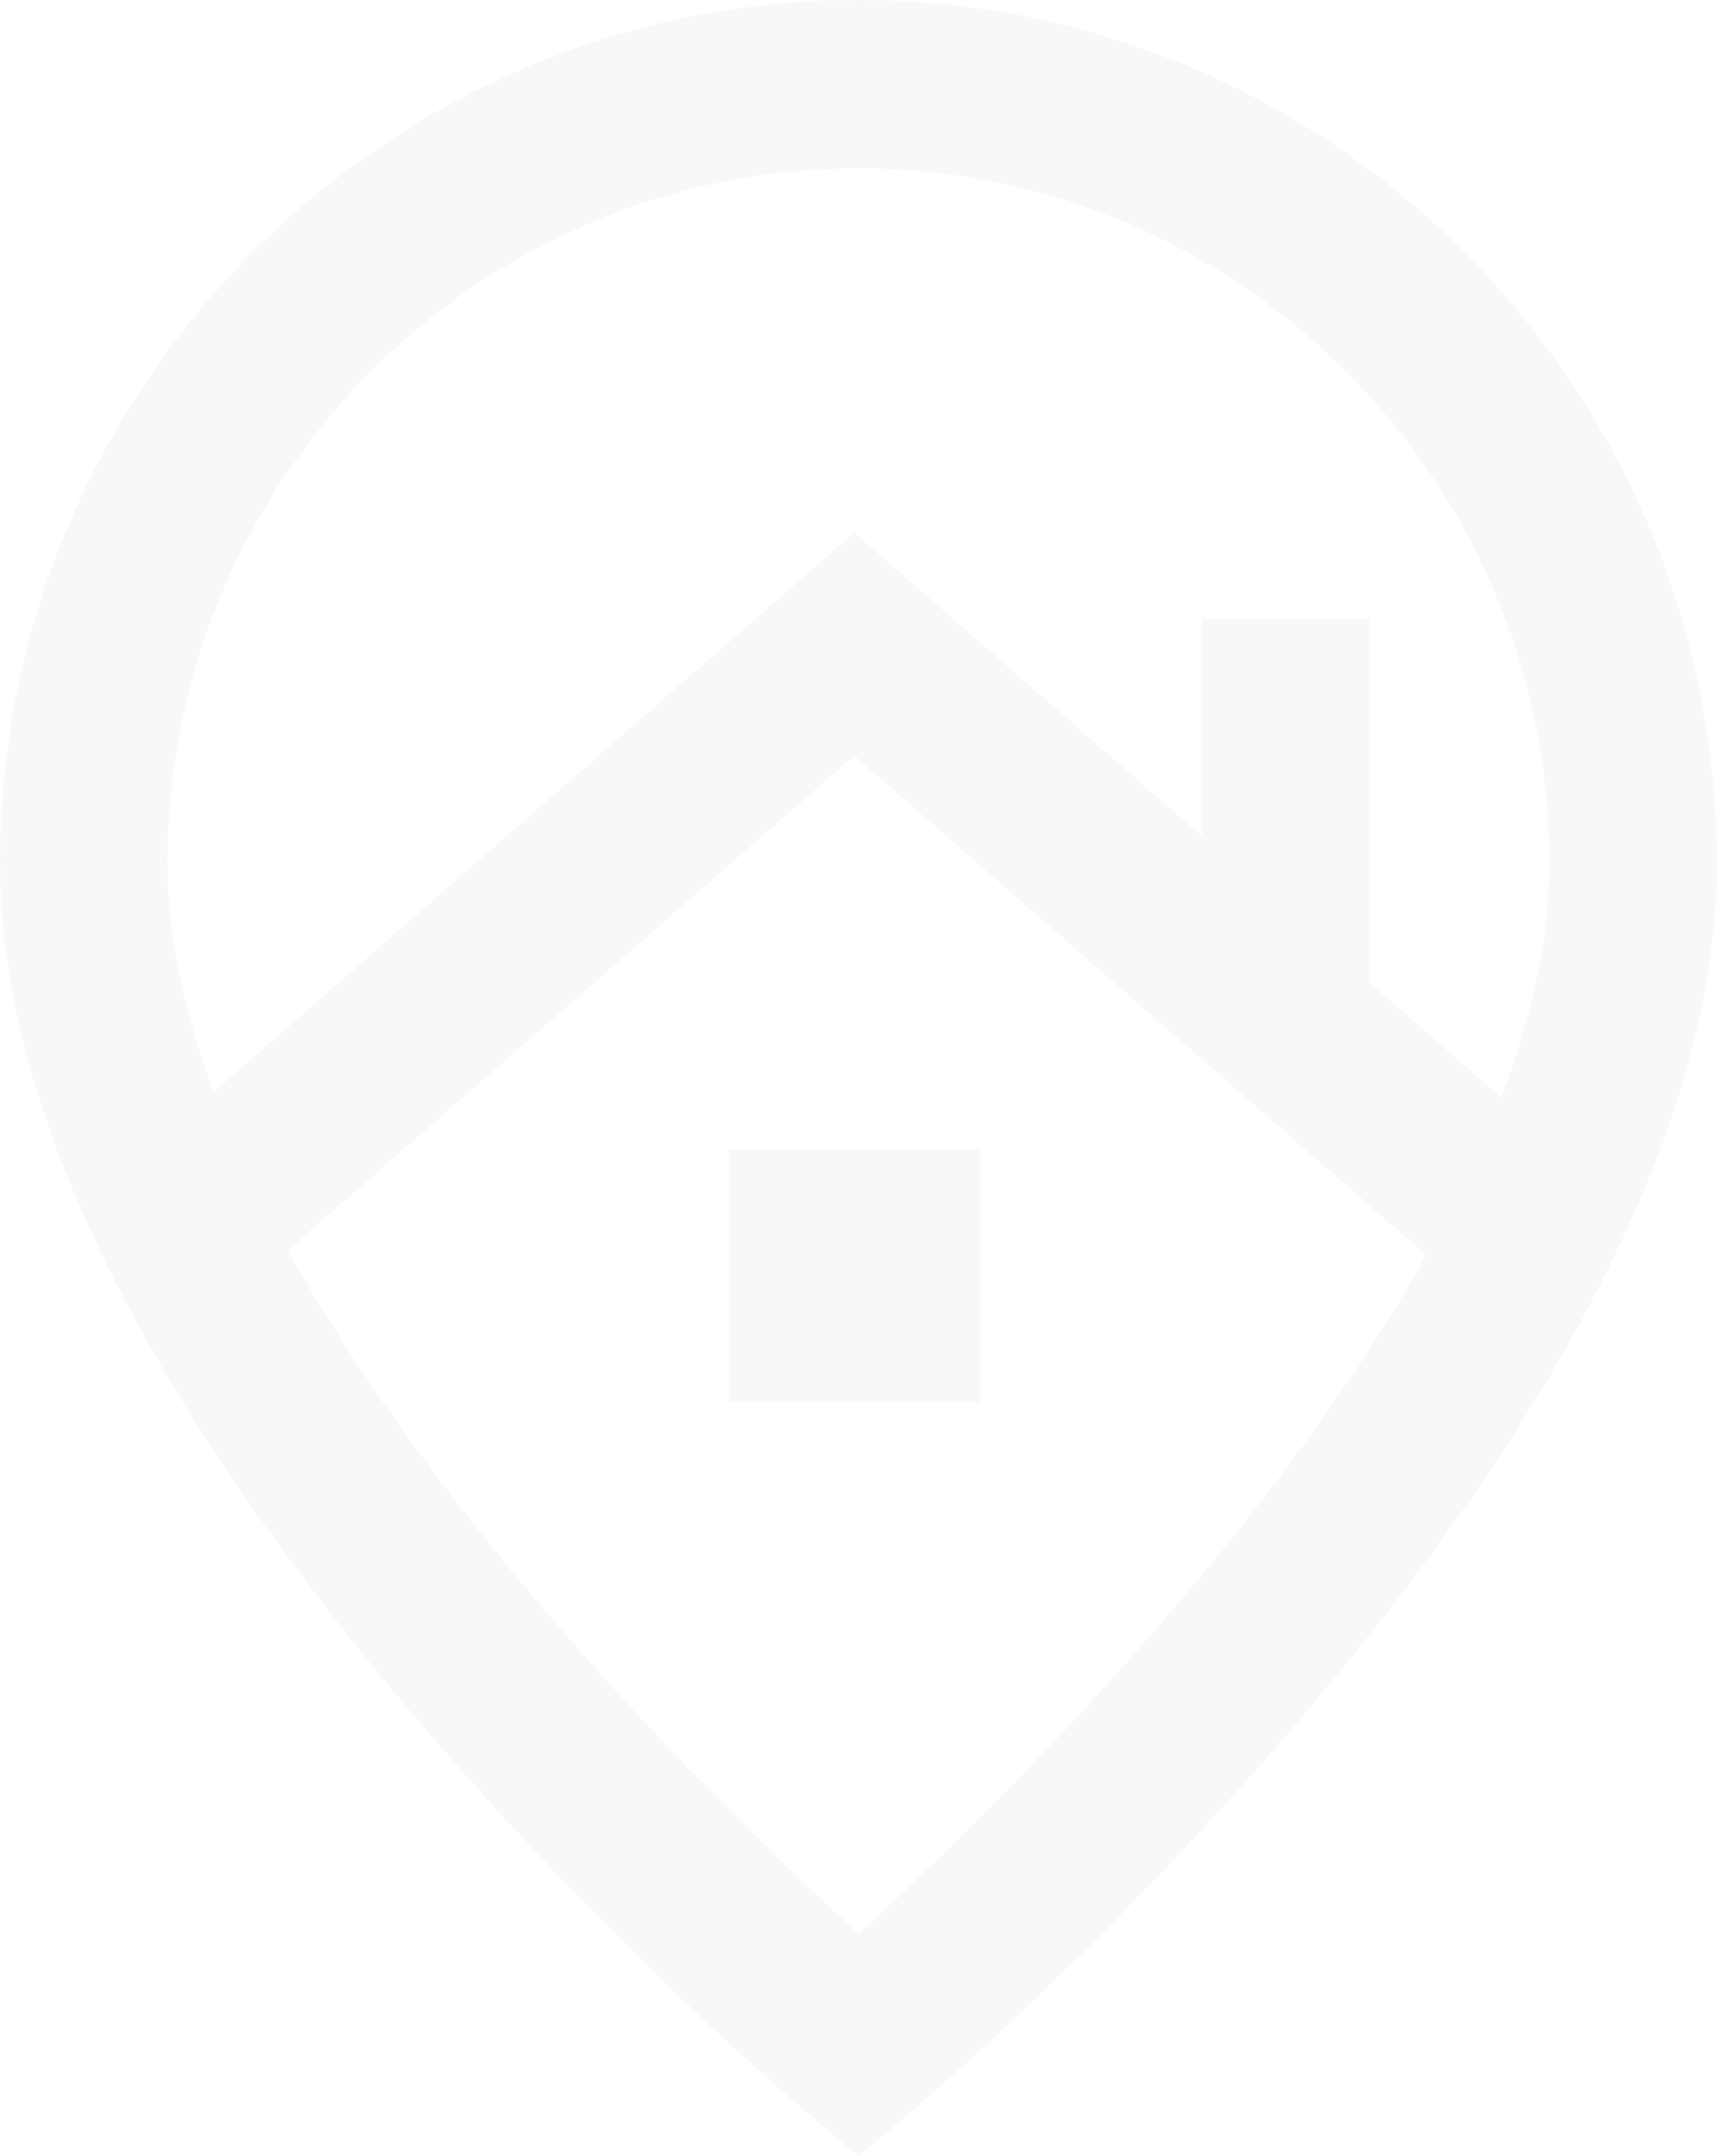 <?xml version="1.0" encoding="UTF-8"?> <svg xmlns="http://www.w3.org/2000/svg" xmlns:xlink="http://www.w3.org/1999/xlink" width="500px" height="627px" viewBox="0 0 500 627"> <!-- Generator: Sketch 46.2 (44496) - http://www.bohemiancoding.com/sketch --> <title>Shape</title> <desc>Created with Sketch.</desc> <defs></defs> <g id="Партнер" stroke="none" stroke-width="1" fill="none" fill-rule="evenodd" opacity="0.041"> <g id="Desktop-HD" transform="translate(-790, -996)" fill-rule="nonzero" fill="#364C67"> <g id="Group-6" transform="translate(0, 931)"> <path d="M1039.696,65 C902.014,65 790,177.596 790,315.995 C790,385.869 829.853,468.52 908.452,561.65 C965.469,629.207 1021.679,676.812 1024.043,678.806 L1039.696,692 L1055.349,678.806 C1057.713,676.813 1113.924,629.208 1170.94,561.65 C1249.54,468.52 1289.392,385.871 1289.392,315.995 C1289.392,177.596 1177.379,65 1039.696,65 Z M1039.696,113.975 C1150.514,113.975 1240.671,204.601 1240.671,315.995 C1240.671,337.972 1235.442,360.967 1226.62,384.132 L1188.296,350.678 L1188.296,244.982 L1139.575,244.982 L1139.575,308.147 L1038.478,219.896 L852.177,382.526 C843.721,359.904 838.721,337.464 838.721,315.995 C838.721,204.601 928.877,113.975 1039.696,113.975 Z M1039.696,627.377 C1005.093,595.807 921.473,514.784 873.713,428.59 L1038.478,284.76 L1204.887,430.024 C1156.996,515.682 1074.105,595.983 1039.696,627.377 L1039.696,627.377 Z M1001.937,399.252 L1075.019,399.252 L1075.019,472.714 L1001.937,472.714 L1001.937,399.252 Z" id="Shape"></path> </g> </g> </g> </svg> 